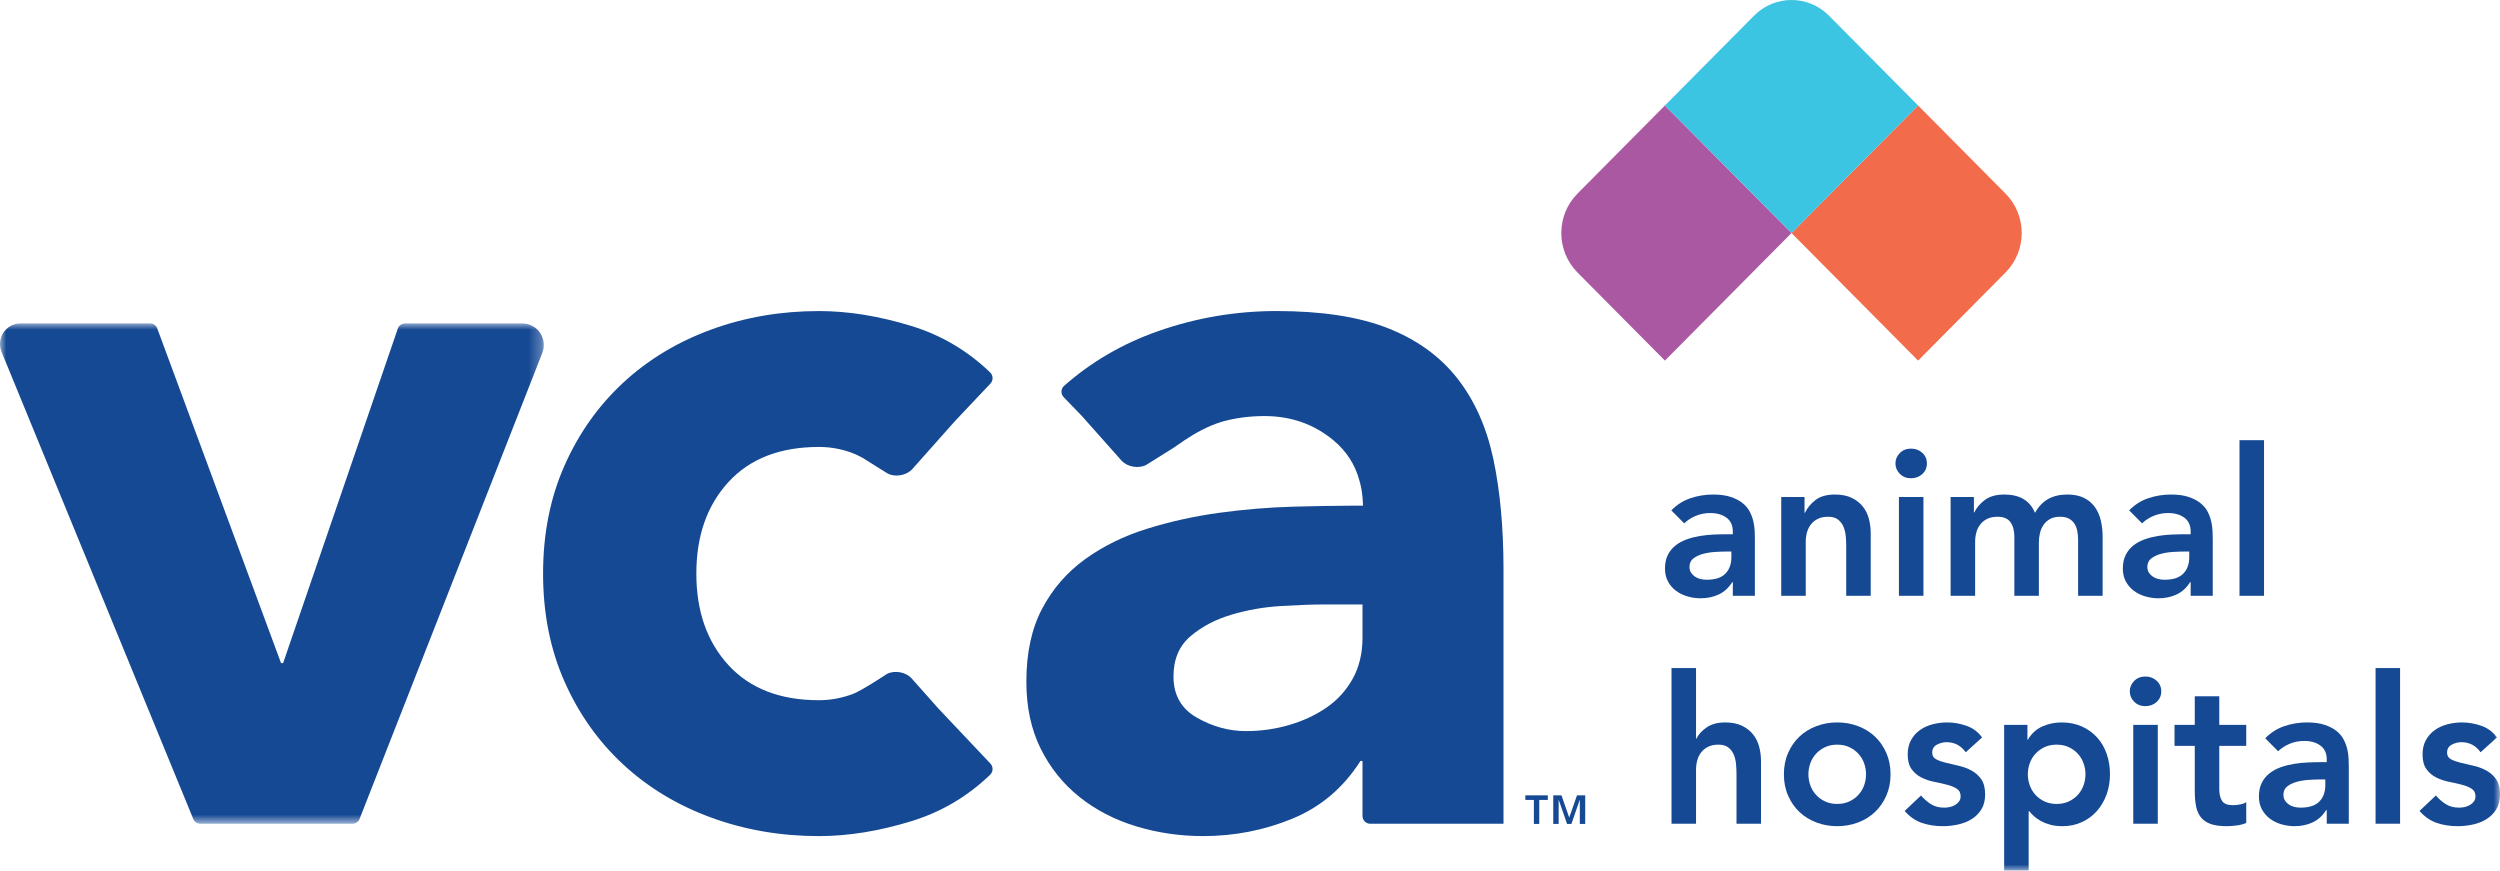 <?xml version="1.0" encoding="UTF-8"?>
<svg width="201px" height="70px" viewBox="0 0 201 70" version="1.1" xmlns="http://www.w3.org/2000/svg" xmlns:xlink="http://www.w3.org/1999/xlink">
    <title>VCA Animal Hospital Logo - Full Color</title>
    <defs>
        <polygon id="path-1" points="0 0 43.722 0 43.722 40.228 0 40.228"></polygon>
        <polygon id="path-3" points="0 70 201 70 201 0 0 0"></polygon>
    </defs>
    <g id="Symbols" stroke="none" stroke-width="1" fill="none" fill-rule="evenodd">
        <g id="Nav-/-Corporate" transform="translate(-622, -30)">
            <g id="Group" transform="translate(620, 30)">
                <g id="Group-34" transform="translate(2, 0)">
                    <path d="M124.882,63.943 L125.542,63.943 L126.158,65.709 L126.175,65.709 L126.791,63.943 L127.451,63.943 L127.451,66.246 L127.018,66.246 L127.018,64.323 L127.007,64.323 L126.341,66.246 L125.992,66.246 L125.326,64.323 L125.315,64.323 L125.315,66.246 L124.882,66.246 L124.882,63.943 Z M123.324,64.312 L122.636,64.312 L122.636,63.943 L124.444,63.943 L124.444,64.312 L123.756,64.312 L123.756,66.246 L123.324,66.246 L123.324,64.312 Z" id="Fill-1" fill="#164994"></path>
                    <g id="Group-33">
                        <path d="M161.239,15.56 L154.215,8.482 L144.037,18.737 L144.037,18.737 L154.215,28.992 L161.239,21.914 C162.981,20.16 162.981,17.314 161.239,15.56" id="Fill-2" fill="#F26B4B"></path>
                        <path d="M133.859,8.482 L126.835,15.56 C125.093,17.314 125.093,20.159 126.835,21.914 L133.859,28.992 L144.037,18.737 L133.859,8.482 Z" id="Fill-4" fill="#AB58A2"></path>
                        <path d="M147.042,1.254 C145.383,-0.418 142.692,-0.418 141.033,1.254 L133.86,8.482 L144.037,18.737 L154.215,8.482 L147.042,1.254 Z" id="Fill-6" fill="#3CC4E3"></path>
                        <g id="Group-10" transform="translate(0, 26.002)">
                            <mask id="mask-2" fill="white">
                                <use xlink:href="#path-1"></use>
                            </mask>
                            <g id="Clip-9"></g>
                            <path d="M1.648,0 L12.063,0 C12.322,0 12.553,0.162 12.644,0.407 L22.597,27.315 L22.761,27.315 L31.983,0.421 C32.069,0.169 32.304,0 32.569,0 L41.996,0 C43.213,0 44.047,1.235 43.6,2.376 L28.913,39.832 C28.82,40.071 28.591,40.228 28.336,40.228 L16.112,40.228 C15.86,40.228 15.634,40.075 15.538,39.842 L0.127,2.293 C-0.322,1.201 0.475,0 1.648,0" id="Fill-8" fill="#164994" mask="url(#mask-2)"></path>
                        </g>
                        <path d="M79.631,61.393 L75.545,57.068 L75.436,56.953 L73.29,54.538 C72.827,54.022 71.899,53.862 71.293,54.195 C71.293,54.195 69.271,55.542 68.537,55.809 C67.729,56.102 66.844,56.297 65.844,56.297 C62.722,56.297 60.298,55.359 58.574,53.482 C56.849,51.607 55.986,49.151 55.986,46.116 C55.986,43.082 56.849,40.626 58.574,38.749 C60.298,36.874 62.722,35.935 65.844,35.935 C66.886,35.935 67.872,36.136 68.803,36.534 C68.808,36.536 68.812,36.538 68.817,36.54 C69.02,36.633 69.197,36.726 69.357,36.814 L71.349,38.06 C71.955,38.393 72.883,38.234 73.346,37.718 L75.811,34.945 L76.756,33.881 L76.757,33.881 L79.631,30.838 C79.872,30.583 79.857,30.181 79.604,29.938 C77.786,28.19 75.677,26.947 73.278,26.209 C70.676,25.409 68.197,25.009 65.844,25.009 C62.776,25.009 59.888,25.505 57.177,26.498 C54.467,27.491 52.111,28.914 50.113,30.761 C48.113,32.611 46.539,34.832 45.389,37.425 C44.239,40.019 43.663,42.915 43.663,46.116 C43.663,49.317 44.239,52.213 45.389,54.806 C46.539,57.402 48.113,59.622 50.113,61.47 C52.111,63.32 54.467,64.74 57.177,65.733 C59.888,66.726 62.776,67.223 65.844,67.223 C68.197,67.223 70.676,66.822 73.278,66.022 C75.677,65.285 77.786,64.041 79.604,62.293 C79.857,62.05 79.872,61.648 79.631,61.393" id="Fill-11" fill="#164994"></path>
                        <path d="M109.545,49.223 L109.545,49.987 L109.545,51.248 C109.545,52.518 109.284,53.621 108.765,54.558 C108.244,55.497 107.546,56.27 106.67,56.876 C105.793,57.484 104.794,57.952 103.672,58.283 C102.548,58.614 101.384,58.78 100.181,58.78 C98.811,58.78 97.497,58.421 96.237,57.704 C94.977,56.988 94.348,55.883 94.348,54.393 C94.348,53.014 94.8,51.938 95.704,51.165 C96.607,50.392 97.702,49.813 98.989,49.427 C100.276,49.041 101.618,48.806 103.015,48.723 C104.411,48.64 105.574,48.598 106.506,48.598 L108.086,48.598 L108.925,48.598 L109.545,48.598 L109.545,49.223 Z M120.061,36.886 C119.512,34.321 118.54,32.156 117.144,30.389 C115.748,28.623 113.885,27.285 111.558,26.375 C109.23,25.464 106.26,25.008 102.645,25.008 C99.359,25.008 96.182,25.547 93.116,26.623 C90.262,27.624 87.741,29.091 85.552,31.023 C85.283,31.26 85.274,31.68 85.523,31.937 L86.973,33.435 L88.246,34.867 L90.168,37.03 C90.631,37.546 91.559,37.705 92.165,37.372 L94.158,36.126 C94.352,36.02 94.735,35.731 95.254,35.385 C96.003,34.888 97.04,34.273 98.228,33.91 C99.309,33.607 100.451,33.451 101.659,33.451 C103.795,33.451 105.643,34.101 107.204,35.397 C108.252,36.268 108.948,37.344 109.292,38.625 C109.292,38.626 109.293,38.626 109.293,38.627 C109.584,39.572 109.584,40.654 109.584,40.654 L108.915,40.654 C107.393,40.66 105.754,40.688 104.001,40.735 C102.001,40.791 100.002,40.957 98.004,41.232 C96.004,41.508 94.073,41.936 92.213,42.515 C90.35,43.094 88.693,43.91 87.243,44.957 C85.791,46.006 84.641,47.33 83.792,48.93 C82.942,50.531 82.519,52.489 82.519,54.806 C82.519,56.849 82.902,58.643 83.669,60.187 C84.435,61.733 85.476,63.029 86.79,64.078 C88.105,65.126 89.625,65.913 91.349,66.437 C93.074,66.96 94.868,67.222 96.73,67.222 C99.249,67.222 101.645,66.753 103.918,65.816 C106.19,64.878 108.012,63.333 109.381,61.18 L109.545,61.18 L109.545,65.604 C109.545,65.95 109.823,66.229 110.166,66.229 L120.882,66.229 L120.882,45.784 C120.882,42.419 120.607,39.453 120.061,36.886 L120.061,36.886 Z" id="Fill-13" fill="#164994"></path>
                        <path d="M139.203,44.345 L138.793,44.345 C138.519,44.345 138.212,44.356 137.873,44.378 C137.533,44.4 137.213,44.452 136.912,44.535 C136.61,44.618 136.356,44.739 136.148,44.899 C135.94,45.059 135.836,45.283 135.836,45.569 C135.836,45.757 135.877,45.915 135.959,46.041 C136.041,46.168 136.148,46.276 136.279,46.364 C136.411,46.452 136.559,46.516 136.723,46.554 C136.887,46.593 137.051,46.612 137.216,46.612 C137.894,46.612 138.396,46.45 138.719,46.124 C139.042,45.799 139.203,45.354 139.203,44.792 L139.203,44.345 Z M139.318,46.811 L139.269,46.811 C138.984,47.264 138.623,47.592 138.185,47.796 C137.747,48 137.265,48.102 136.739,48.102 C136.378,48.102 136.025,48.052 135.68,47.953 C135.335,47.853 135.028,47.705 134.76,47.506 C134.491,47.307 134.275,47.059 134.111,46.761 C133.947,46.463 133.864,46.116 133.864,45.719 C133.864,45.288 133.941,44.921 134.094,44.618 C134.248,44.314 134.453,44.061 134.711,43.856 C134.968,43.652 135.266,43.49 135.606,43.368 C135.945,43.247 136.298,43.156 136.665,43.095 C137.032,43.034 137.402,42.996 137.774,42.979 C138.146,42.962 138.497,42.954 138.825,42.954 L139.318,42.954 L139.318,42.739 C139.318,42.243 139.148,41.87 138.809,41.622 C138.469,41.374 138.037,41.249 137.511,41.249 C137.095,41.249 136.706,41.324 136.345,41.473 C135.984,41.622 135.672,41.823 135.409,42.077 L134.374,41.034 C134.812,40.582 135.324,40.256 135.91,40.058 C136.495,39.859 137.101,39.76 137.725,39.76 C138.283,39.76 138.754,39.823 139.138,39.95 C139.521,40.077 139.838,40.24 140.09,40.438 C140.342,40.637 140.536,40.866 140.674,41.125 C140.81,41.385 140.909,41.647 140.969,41.912 C141.029,42.176 141.065,42.433 141.076,42.681 C141.087,42.929 141.092,43.147 141.092,43.335 L141.092,47.903 L139.318,47.903 L139.318,46.811 Z" id="Fill-15" fill="#164994"></path>
                        <path d="M143.211,39.958 L145.084,39.958 L145.084,41.233 L145.117,41.233 C145.303,40.836 145.588,40.491 145.971,40.198 C146.354,39.906 146.874,39.76 147.532,39.76 C148.057,39.76 148.503,39.848 148.87,40.024 C149.237,40.201 149.536,40.433 149.766,40.72 C149.996,41.007 150.16,41.338 150.258,41.713 C150.357,42.088 150.406,42.48 150.406,42.888 L150.406,47.903 L148.435,47.903 L148.435,43.881 C148.435,43.661 148.424,43.415 148.402,43.144 C148.38,42.874 148.323,42.621 148.23,42.383 C148.136,42.146 147.992,41.948 147.794,41.787 C147.597,41.628 147.329,41.547 146.989,41.547 C146.661,41.547 146.384,41.603 146.16,41.713 C145.935,41.823 145.749,41.972 145.601,42.16 C145.454,42.347 145.347,42.563 145.281,42.805 C145.215,43.048 145.182,43.302 145.182,43.567 L145.182,47.903 L143.211,47.903 L143.211,39.958 Z" id="Fill-17" fill="#164994"></path>
                        <mask id="mask-4" fill="white">
                            <use xlink:href="#path-3"></use>
                        </mask>
                        <g id="Clip-20"></g>
                        <path d="M152.673,47.903 L154.644,47.903 L154.644,39.958 L152.673,39.958 L152.673,47.903 Z M152.394,37.26 C152.394,36.94 152.511,36.662 152.747,36.424 C152.982,36.187 153.281,36.069 153.642,36.069 C154.004,36.069 154.308,36.182 154.554,36.408 C154.8,36.634 154.923,36.919 154.923,37.26 C154.923,37.602 154.8,37.887 154.554,38.113 C154.308,38.339 154.004,38.452 153.642,38.452 C153.281,38.452 152.982,38.334 152.747,38.096 C152.511,37.859 152.394,37.581 152.394,37.26 L152.394,37.26 Z" id="Fill-19" fill="#164994" mask="url(#mask-4)"></path>
                        <path d="M156.829,39.958 L158.702,39.958 L158.702,41.2 L158.734,41.2 C158.909,40.825 159.191,40.491 159.58,40.198 C159.969,39.906 160.492,39.76 161.149,39.76 C162.387,39.76 163.208,40.251 163.613,41.233 C163.898,40.725 164.254,40.353 164.681,40.115 C165.108,39.878 165.617,39.76 166.209,39.76 C166.734,39.76 167.178,39.848 167.539,40.024 C167.901,40.201 168.194,40.444 168.418,40.753 C168.643,41.062 168.804,41.423 168.903,41.837 C169.001,42.251 169.051,42.695 169.051,43.169 L169.051,47.903 L167.079,47.903 L167.079,43.401 C167.079,43.159 167.057,42.924 167.014,42.698 C166.97,42.472 166.893,42.273 166.784,42.102 C166.674,41.931 166.526,41.796 166.34,41.696 C166.154,41.597 165.913,41.547 165.617,41.547 C165.311,41.547 165.051,41.605 164.837,41.721 C164.624,41.837 164.448,41.992 164.311,42.185 C164.174,42.378 164.076,42.598 164.016,42.847 C163.955,43.095 163.925,43.346 163.925,43.6 L163.925,47.903 L161.954,47.903 L161.954,43.169 C161.954,42.673 161.85,42.278 161.642,41.986 C161.434,41.694 161.089,41.547 160.607,41.547 C160.279,41.547 160.002,41.603 159.777,41.713 C159.553,41.823 159.367,41.972 159.219,42.16 C159.071,42.347 158.964,42.563 158.899,42.805 C158.833,43.048 158.8,43.302 158.8,43.567 L158.8,47.903 L156.829,47.903 L156.829,39.958 Z" id="Fill-21" fill="#164994" mask="url(#mask-4)"></path>
                        <path d="M176.015,44.345 L175.605,44.345 C175.331,44.345 175.024,44.356 174.685,44.378 C174.345,44.4 174.025,44.452 173.724,44.535 C173.423,44.618 173.168,44.739 172.96,44.899 C172.752,45.059 172.648,45.283 172.648,45.569 C172.648,45.757 172.689,45.915 172.771,46.041 C172.853,46.168 172.96,46.276 173.091,46.364 C173.223,46.452 173.371,46.516 173.535,46.554 C173.699,46.593 173.863,46.612 174.028,46.612 C174.707,46.612 175.208,46.45 175.531,46.124 C175.854,45.799 176.015,45.354 176.015,44.792 L176.015,44.345 Z M176.13,46.811 L176.081,46.811 C175.796,47.264 175.435,47.592 174.997,47.796 C174.559,48 174.077,48.102 173.551,48.102 C173.19,48.102 172.837,48.052 172.492,47.953 C172.147,47.853 171.84,47.705 171.572,47.506 C171.304,47.307 171.088,47.059 170.923,46.761 C170.759,46.463 170.677,46.116 170.677,45.719 C170.677,45.288 170.753,44.921 170.907,44.618 C171.06,44.314 171.265,44.061 171.523,43.856 C171.78,43.652 172.078,43.49 172.418,43.368 C172.757,43.247 173.11,43.156 173.478,43.095 C173.844,43.034 174.214,42.996 174.586,42.979 C174.959,42.962 175.309,42.954 175.638,42.954 L176.13,42.954 L176.13,42.739 C176.13,42.243 175.961,41.87 175.621,41.622 C175.282,41.374 174.849,41.249 174.323,41.249 C173.907,41.249 173.518,41.324 173.157,41.473 C172.796,41.622 172.484,41.823 172.221,42.077 L171.186,41.034 C171.624,40.582 172.136,40.256 172.722,40.058 C173.308,39.859 173.913,39.76 174.537,39.76 C175.095,39.76 175.566,39.823 175.95,39.95 C176.333,40.077 176.651,40.24 176.903,40.438 C177.154,40.637 177.349,40.866 177.486,41.125 C177.622,41.385 177.721,41.647 177.781,41.912 C177.841,42.176 177.877,42.433 177.888,42.681 C177.899,42.929 177.905,43.147 177.905,43.335 L177.905,47.903 L176.13,47.903 L176.13,46.811 Z" id="Fill-22" fill="#164994" mask="url(#mask-4)"></path>
                        <polygon id="Fill-23" fill="#164994" mask="url(#mask-4)" points="180.056 47.903 182.028 47.903 182.028 35.39 180.056 35.39"></polygon>
                        <path d="M136.361,59.39 L136.394,59.39 C136.548,59.059 136.819,58.759 137.207,58.488 C137.596,58.218 138.097,58.083 138.711,58.083 C139.236,58.083 139.682,58.171 140.049,58.347 C140.416,58.524 140.715,58.756 140.945,59.043 C141.175,59.33 141.339,59.661 141.437,60.036 C141.536,60.411 141.585,60.803 141.585,61.211 L141.585,66.226 L139.614,66.226 L139.614,62.204 C139.614,61.983 139.603,61.738 139.581,61.467 C139.559,61.197 139.502,60.944 139.409,60.706 C139.315,60.469 139.171,60.27 138.973,60.11 C138.776,59.95 138.508,59.87 138.168,59.87 C137.84,59.87 137.563,59.926 137.339,60.036 C137.114,60.146 136.928,60.295 136.78,60.483 C136.633,60.67 136.526,60.886 136.46,61.128 C136.394,61.371 136.361,61.625 136.361,61.89 L136.361,66.226 L134.39,66.226 L134.39,53.713 L136.361,53.713 L136.361,59.39 Z" id="Fill-24" fill="#164994" mask="url(#mask-4)"></path>
                        <path d="M145.396,62.254 C145.396,62.563 145.448,62.861 145.552,63.147 C145.656,63.435 145.809,63.688 146.012,63.909 C146.215,64.13 146.458,64.306 146.743,64.438 C147.028,64.571 147.351,64.637 147.712,64.637 C148.074,64.637 148.397,64.571 148.681,64.438 C148.966,64.306 149.21,64.13 149.413,63.909 C149.615,63.688 149.768,63.435 149.873,63.147 C149.976,62.861 150.028,62.563 150.028,62.254 C150.028,61.945 149.976,61.647 149.873,61.36 C149.768,61.073 149.615,60.819 149.413,60.599 C149.21,60.378 148.966,60.201 148.681,60.069 C148.397,59.936 148.074,59.87 147.712,59.87 C147.351,59.87 147.028,59.936 146.743,60.069 C146.458,60.201 146.215,60.378 146.012,60.599 C145.809,60.819 145.656,61.073 145.552,61.36 C145.448,61.647 145.396,61.945 145.396,62.254 M143.425,62.254 C143.425,61.625 143.537,61.054 143.762,60.54 C143.986,60.027 144.29,59.589 144.673,59.225 C145.057,58.86 145.511,58.579 146.037,58.381 C146.562,58.182 147.121,58.083 147.712,58.083 C148.304,58.083 148.862,58.182 149.388,58.381 C149.913,58.579 150.368,58.86 150.751,59.225 C151.135,59.589 151.438,60.027 151.663,60.54 C151.887,61.054 152,61.625 152,62.254 C152,62.883 151.887,63.454 151.663,63.967 C151.438,64.48 151.135,64.919 150.751,65.283 C150.368,65.647 149.913,65.928 149.388,66.127 C148.862,66.325 148.304,66.425 147.712,66.425 C147.121,66.425 146.562,66.325 146.037,66.127 C145.511,65.928 145.057,65.647 144.673,65.283 C144.29,64.919 143.986,64.48 143.762,63.967 C143.537,63.454 143.425,62.883 143.425,62.254" id="Fill-25" fill="#164994" mask="url(#mask-4)"></path>
                        <path d="M158.045,60.483 C157.661,59.942 157.147,59.672 156.5,59.672 C156.238,59.672 155.98,59.738 155.728,59.87 C155.476,60.003 155.35,60.218 155.35,60.516 C155.35,60.759 155.454,60.935 155.663,61.045 C155.871,61.156 156.133,61.25 156.451,61.327 C156.769,61.404 157.111,61.484 157.478,61.567 C157.844,61.65 158.187,61.777 158.505,61.948 C158.822,62.119 159.085,62.353 159.293,62.651 C159.501,62.949 159.605,63.357 159.605,63.876 C159.605,64.35 159.504,64.75 159.301,65.076 C159.099,65.401 158.836,65.664 158.513,65.862 C158.189,66.061 157.825,66.204 157.42,66.292 C157.015,66.381 156.61,66.425 156.205,66.425 C155.591,66.425 155.027,66.336 154.513,66.16 C153.998,65.983 153.538,65.664 153.133,65.2 L154.447,63.959 C154.699,64.246 154.97,64.48 155.26,64.662 C155.55,64.844 155.904,64.935 156.32,64.935 C156.462,64.935 156.61,64.918 156.763,64.886 C156.917,64.852 157.059,64.797 157.19,64.72 C157.322,64.643 157.429,64.546 157.511,64.43 C157.593,64.314 157.634,64.18 157.634,64.025 C157.634,63.749 157.53,63.545 157.322,63.412 C157.114,63.28 156.851,63.172 156.533,63.09 C156.216,63.007 155.873,62.93 155.507,62.858 C155.139,62.786 154.797,62.67 154.48,62.51 C154.162,62.35 153.899,62.127 153.691,61.84 C153.483,61.553 153.379,61.156 153.379,60.648 C153.379,60.207 153.47,59.823 153.65,59.498 C153.831,59.172 154.069,58.905 154.365,58.695 C154.661,58.486 155,58.331 155.383,58.232 C155.767,58.132 156.155,58.083 156.55,58.083 C157.075,58.083 157.595,58.174 158.11,58.356 C158.625,58.538 159.041,58.85 159.359,59.291 L158.045,60.483 Z" id="Fill-26" fill="#164994" mask="url(#mask-4)"></path>
                        <path d="M167.671,62.254 C167.671,61.945 167.618,61.647 167.514,61.36 C167.41,61.073 167.257,60.819 167.055,60.599 C166.852,60.378 166.608,60.201 166.323,60.069 C166.039,59.936 165.716,59.87 165.354,59.87 C164.993,59.87 164.67,59.936 164.385,60.069 C164.1,60.201 163.857,60.378 163.654,60.599 C163.451,60.819 163.298,61.073 163.194,61.36 C163.09,61.647 163.038,61.945 163.038,62.254 C163.038,62.563 163.09,62.861 163.194,63.147 C163.298,63.435 163.451,63.688 163.654,63.909 C163.857,64.13 164.1,64.306 164.385,64.438 C164.67,64.571 164.993,64.637 165.354,64.637 C165.716,64.637 166.039,64.571 166.323,64.438 C166.608,64.306 166.852,64.13 167.055,63.909 C167.257,63.688 167.41,63.435 167.514,63.147 C167.618,62.861 167.671,62.563 167.671,62.254 L167.671,62.254 Z M161.133,58.281 L163.005,58.281 L163.005,59.473 L163.038,59.473 C163.323,58.988 163.706,58.634 164.188,58.414 C164.67,58.193 165.19,58.083 165.748,58.083 C166.351,58.083 166.893,58.19 167.375,58.405 C167.857,58.621 168.267,58.916 168.607,59.291 C168.946,59.666 169.204,60.108 169.379,60.615 C169.554,61.123 169.642,61.669 169.642,62.254 C169.642,62.839 169.549,63.385 169.363,63.892 C169.176,64.4 168.916,64.841 168.582,65.216 C168.248,65.592 167.846,65.887 167.375,66.102 C166.904,66.317 166.389,66.425 165.831,66.425 C165.458,66.425 165.13,66.386 164.845,66.309 C164.56,66.232 164.308,66.133 164.089,66.011 C163.87,65.89 163.684,65.76 163.531,65.622 C163.377,65.484 163.252,65.349 163.153,65.216 L163.104,65.216 L163.104,70 L161.133,70 L161.133,58.281 Z" id="Fill-27" fill="#164994" mask="url(#mask-4)"></path>
                        <path d="M171.514,66.226 L173.486,66.226 L173.486,58.281 L171.514,58.281 L171.514,66.226 Z M171.235,55.583 C171.235,55.263 171.352,54.985 171.588,54.747 C171.823,54.51 172.122,54.392 172.483,54.392 C172.845,54.392 173.149,54.505 173.395,54.731 C173.641,54.957 173.765,55.241 173.765,55.583 C173.765,55.925 173.641,56.21 173.395,56.436 C173.149,56.662 172.845,56.775 172.483,56.775 C172.122,56.775 171.823,56.656 171.588,56.419 C171.352,56.182 171.235,55.903 171.235,55.583 L171.235,55.583 Z" id="Fill-28" fill="#164994" mask="url(#mask-4)"></path>
                        <path d="M174.832,59.97 L174.832,58.281 L176.459,58.281 L176.459,55.981 L178.43,55.981 L178.43,58.281 L180.598,58.281 L180.598,59.97 L178.43,59.97 L178.43,63.445 C178.43,63.843 178.504,64.157 178.652,64.389 C178.799,64.621 179.092,64.736 179.531,64.736 C179.705,64.736 179.897,64.717 180.105,64.679 C180.313,64.64 180.477,64.577 180.598,64.488 L180.598,66.16 C180.39,66.259 180.135,66.328 179.834,66.367 C179.533,66.405 179.268,66.425 179.038,66.425 C178.512,66.425 178.082,66.367 177.748,66.251 C177.414,66.135 177.151,65.959 176.96,65.721 C176.768,65.484 176.636,65.189 176.565,64.836 C176.494,64.483 176.459,64.074 176.459,63.611 L176.459,59.97 L174.832,59.97 Z" id="Fill-29" fill="#164994" mask="url(#mask-4)"></path>
                        <path d="M186.955,62.667 L186.545,62.667 C186.271,62.667 185.964,62.679 185.625,62.701 C185.285,62.723 184.965,62.775 184.664,62.858 C184.362,62.941 184.108,63.062 183.9,63.222 C183.692,63.382 183.588,63.606 183.588,63.892 C183.588,64.08 183.629,64.237 183.711,64.364 C183.793,64.491 183.9,64.599 184.031,64.687 C184.163,64.775 184.311,64.839 184.475,64.877 C184.639,64.916 184.803,64.935 184.968,64.935 C185.646,64.935 186.148,64.773 186.471,64.447 C186.794,64.122 186.955,63.677 186.955,63.114 L186.955,62.667 Z M187.07,65.134 L187.021,65.134 C186.736,65.586 186.375,65.914 185.937,66.119 C185.499,66.323 185.017,66.425 184.491,66.425 C184.13,66.425 183.777,66.375 183.432,66.276 C183.087,66.177 182.78,66.028 182.512,65.829 C182.243,65.63 182.027,65.382 181.863,65.084 C181.699,64.786 181.617,64.438 181.617,64.041 C181.617,63.611 181.693,63.244 181.847,62.941 C182,62.637 182.205,62.383 182.463,62.179 C182.72,61.975 183.018,61.812 183.358,61.691 C183.697,61.57 184.05,61.479 184.417,61.418 C184.784,61.357 185.154,61.318 185.526,61.302 C185.898,61.285 186.249,61.277 186.577,61.277 L187.07,61.277 L187.07,61.062 C187.07,60.565 186.9,60.193 186.561,59.945 C186.221,59.696 185.789,59.572 185.263,59.572 C184.847,59.572 184.458,59.647 184.097,59.796 C183.736,59.945 183.424,60.146 183.161,60.4 L182.126,59.357 C182.564,58.905 183.076,58.579 183.662,58.38 C184.247,58.182 184.853,58.083 185.477,58.083 C186.035,58.083 186.506,58.146 186.89,58.273 C187.273,58.4 187.59,58.563 187.842,58.761 C188.094,58.96 188.288,59.189 188.426,59.448 C188.562,59.708 188.661,59.969 188.721,60.234 C188.781,60.499 188.817,60.756 188.828,61.004 C188.839,61.252 188.844,61.47 188.844,61.658 L188.844,66.226 L187.07,66.226 L187.07,65.134 Z" id="Fill-30" fill="#164994" mask="url(#mask-4)"></path>
                        <polygon id="Fill-31" fill="#164994" mask="url(#mask-4)" points="190.996 66.226 192.967 66.226 192.967 53.713 190.996 53.713"></polygon>
                        <path d="M199.439,60.483 C199.056,59.942 198.541,59.672 197.895,59.672 C197.632,59.672 197.375,59.738 197.123,59.87 C196.871,60.003 196.745,60.218 196.745,60.516 C196.745,60.759 196.849,60.935 197.058,61.045 C197.265,61.156 197.528,61.25 197.846,61.327 C198.164,61.404 198.506,61.484 198.873,61.567 C199.239,61.65 199.582,61.777 199.899,61.948 C200.217,62.119 200.48,62.353 200.688,62.651 C200.896,62.949 201,63.357 201,63.876 C201,64.35 200.899,64.75 200.696,65.076 C200.493,65.401 200.23,65.664 199.908,65.862 C199.584,66.061 199.22,66.204 198.815,66.292 C198.41,66.381 198.005,66.425 197.6,66.425 C196.986,66.425 196.422,66.336 195.908,66.16 C195.393,65.983 194.933,65.664 194.528,65.2 L195.842,63.959 C196.094,64.246 196.365,64.48 196.655,64.662 C196.945,64.844 197.298,64.935 197.715,64.935 C197.857,64.935 198.005,64.918 198.158,64.886 C198.311,64.852 198.454,64.797 198.585,64.72 C198.717,64.643 198.824,64.546 198.906,64.43 C198.988,64.314 199.029,64.18 199.029,64.025 C199.029,63.749 198.925,63.545 198.717,63.412 C198.509,63.28 198.246,63.172 197.928,63.09 C197.61,63.007 197.268,62.93 196.902,62.858 C196.534,62.786 196.192,62.67 195.875,62.51 C195.557,62.35 195.294,62.127 195.086,61.84 C194.878,61.553 194.774,61.156 194.774,60.648 C194.774,60.207 194.864,59.823 195.045,59.498 C195.226,59.172 195.464,58.905 195.76,58.695 C196.056,58.486 196.395,58.331 196.778,58.232 C197.161,58.132 197.55,58.083 197.944,58.083 C198.47,58.083 198.99,58.174 199.505,58.356 C200.02,58.538 200.436,58.85 200.754,59.291 L199.439,60.483 Z" id="Fill-32" fill="#164994" mask="url(#mask-4)"></path>
                    </g>
                </g>
            </g>
        </g>
    </g>
</svg>